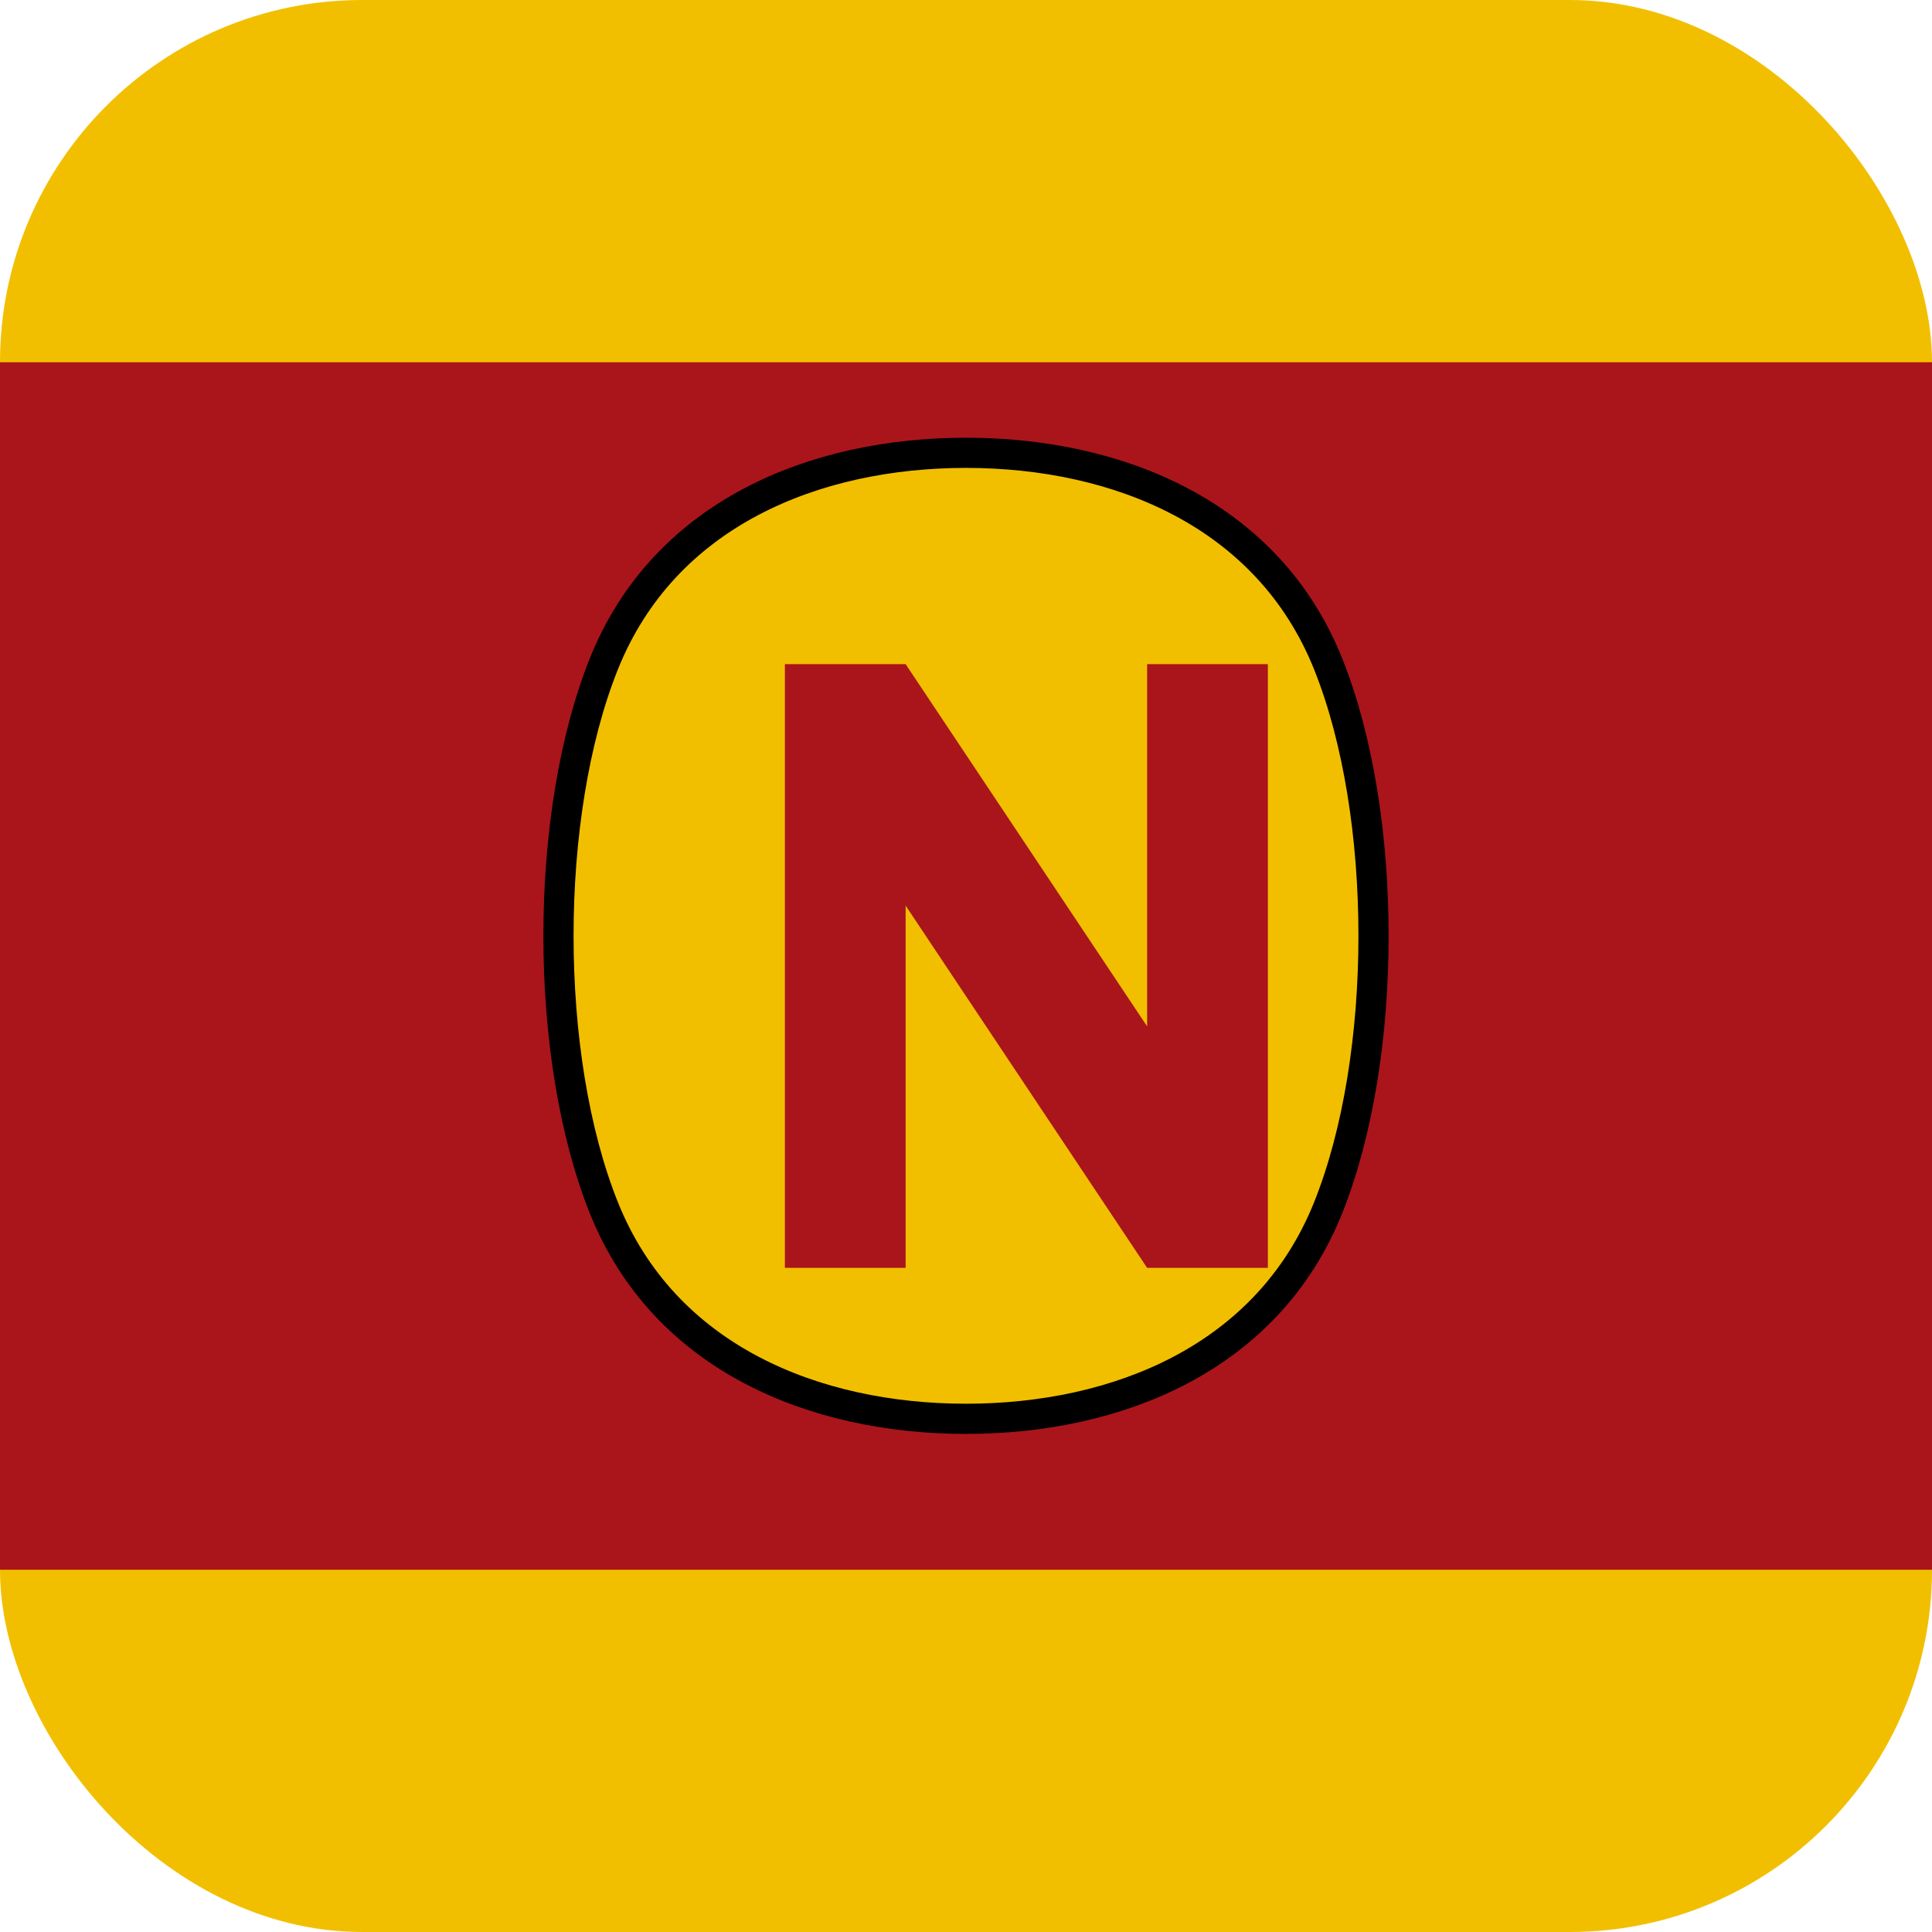 <svg width="64" height="64" xmlns="http://www.w3.org/2000/svg" viewBox="0 0 64 64">
  <!-- Spanish flag colors -->
  <rect x="0" y="0" width="64" height="64" rx="12" fill="#F1BF00"/>
  <rect x="0" y="12" width="64" height="40" rx="0" fill="#AA151B"/>
  <!-- Stylized shield -->
  <path d="M32,15 C37,15 42,17 44,22 C46,27 46,35 44,40 C42,45 37,47 32,47 C27,47 22,45 20,40 C18,35 18,27 20,22 C22,17 27,15 32,15 Z" fill="#F1BF00" stroke="#000" stroke-width="1"/>
  <!-- Stylized N letter -->
  <path d="M26,22 L26,42 L30,42 L30,30 L38,42 L42,42 L42,22 L38,22 L38,34 L30,22 Z" fill="#AA151B"/>
</svg>

